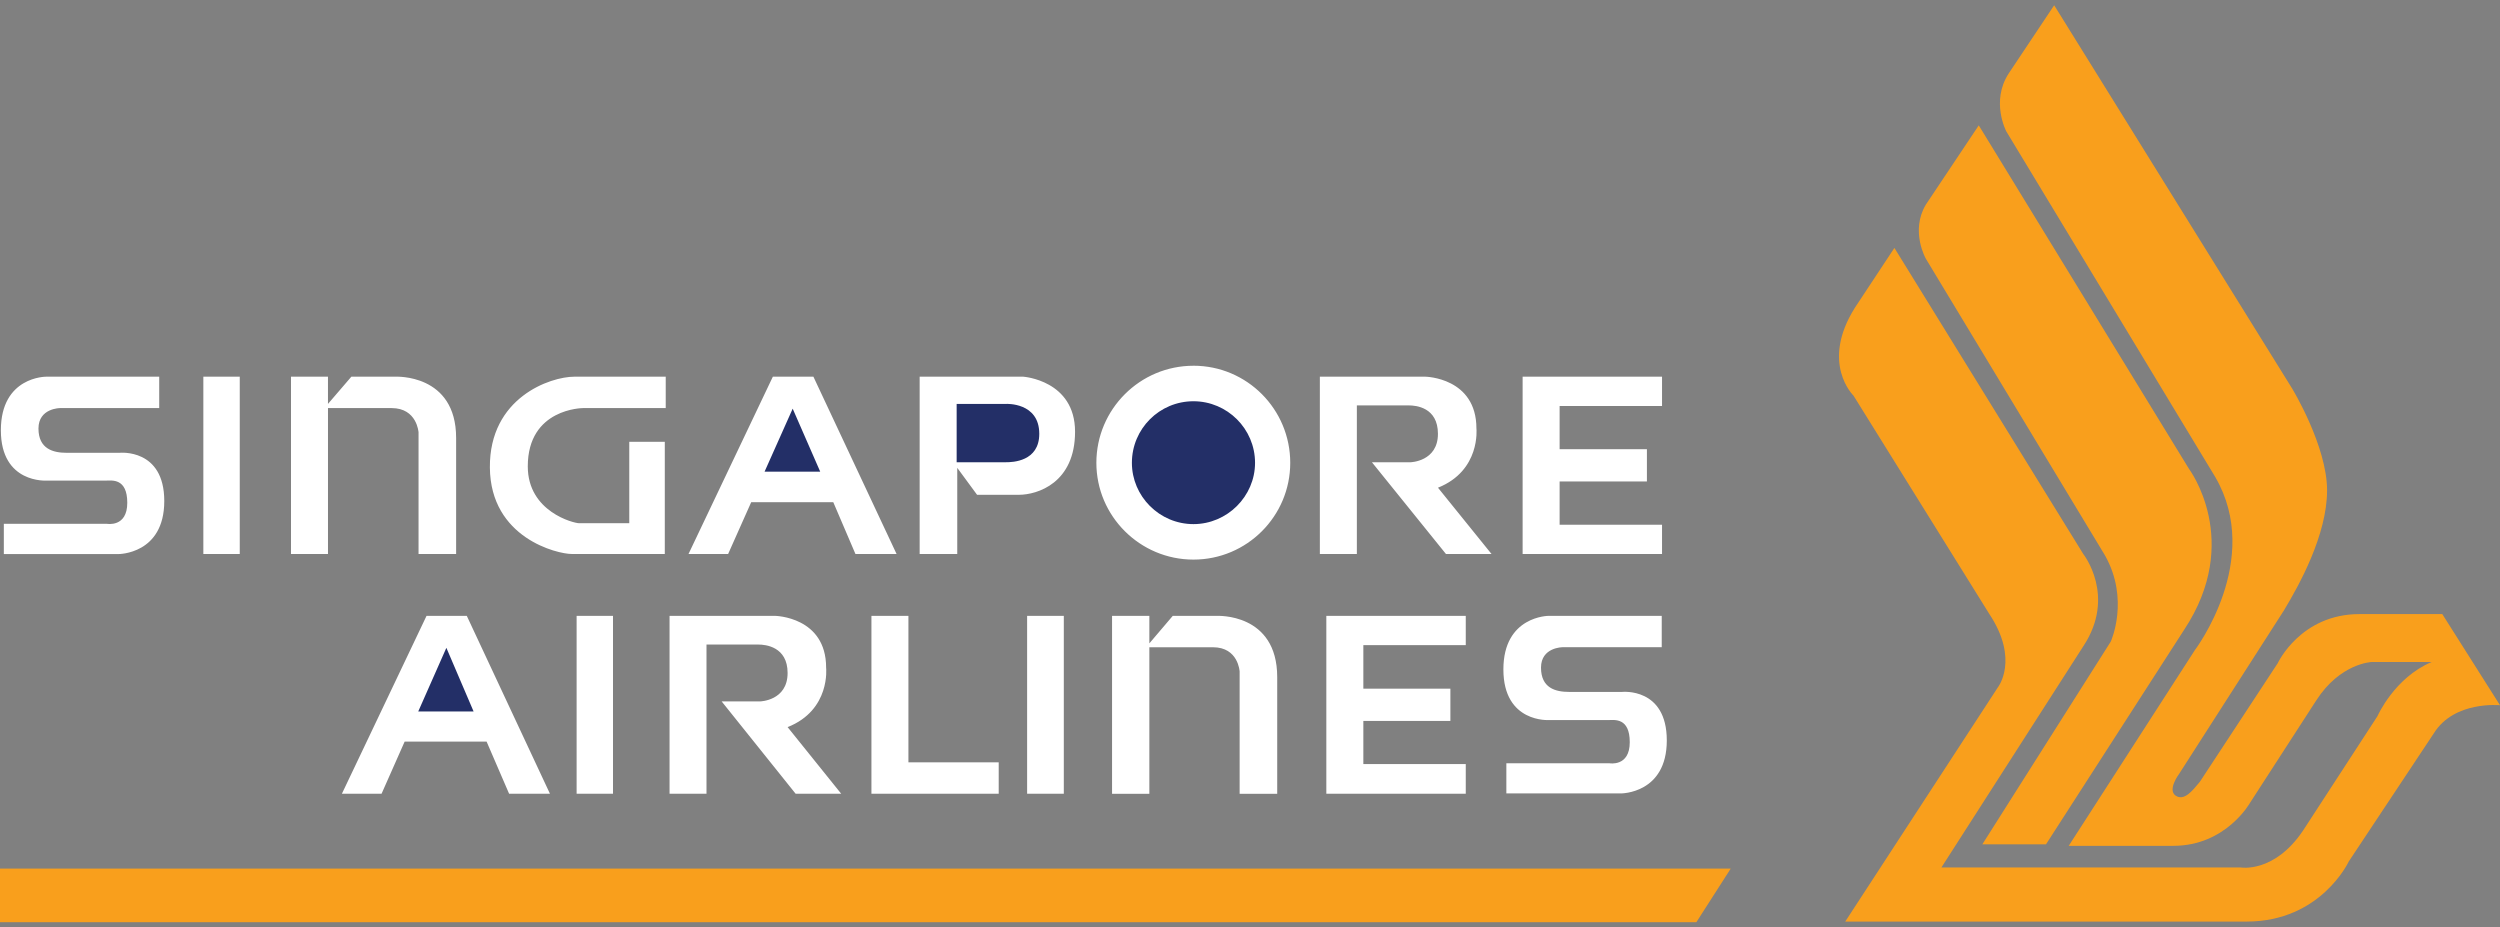 <svg xmlns="http://www.w3.org/2000/svg" width="124" height="46" viewBox="0 0 124 46">
<rect x="0" y="0" width="124" height="46" fill="#808080" stroke="none"/>
<g fill-rule="evenodd" clip-rule="evenodd">
<path fill="#fff" d="M43.223 30.547h1.835v7.266h4.478v1.557h-6.313v-8.823zM50.945 30.547h1.82v8.823h-1.82v-8.823zM28.6 30.547h1.805v8.823H28.6v-8.823zM59.196 18.14c2.656 0 4.8 2.16 4.8 4.816 0 2.643-2.144 4.8-4.8 4.8-2.657 0-4.816-2.157-4.816-4.8 0-2.657 2.16-4.815 4.816-4.815zM65.787 30.547h6.915V32h-5.08v2.157h4.317v1.602h-4.317v2.14h5.08v1.47h-6.916v-8.823zM75.522 18.684h6.915v1.454h-5.08v2.143h4.33v1.6h-4.33v2.144h5.08v1.454h-6.915v-8.794zM33.21 39.37v-8.823h5.24s2.526.043 2.526 2.568c0 0 .234 2.1-1.91 2.95l2.658 3.305h-2.26l-3.67-4.58H37.7s1.365-.03 1.365-1.41c0-1.307-1.102-1.41-1.44-1.41h-2.583v7.4H33.21zM65.465 27.478v-8.794h5.24s2.526.044 2.526 2.57c0 0 .22 2.084-1.907 2.936l2.656 3.288h-2.26l-3.672-4.55h1.908s1.366-.03 1.366-1.41c0-1.32-1.102-1.41-1.44-1.41H67.3v7.37h-1.835zM45.615 27.478v-8.794h5.14s2.568.176 2.568 2.73c0 2.54-1.865 3.128-2.79 3.128h-2.07l-.983-1.337v4.272h-1.865zM16.958 39.37l4.198-8.823h1.997l4.125 8.823h-2.026l-1.116-2.585H20.07l-1.145 2.585h-1.967zM34.15 27.478l4.183-8.794h2.012l4.125 8.794h-2.04l-1.1-2.57H37.26l-1.145 2.57H34.15zM28.732 25.95h2.48v-4.036h1.762v5.563H28.35c-.69 0-4.023-.778-4.052-4.286-.03-3.478 3.01-4.507 4.185-4.507h4.537v1.557h-4.096s-2.746 0-2.746 2.892c0 2.246 2.275 2.82 2.554 2.82zM55.158 30.547h1.85v1.364l1.16-1.363h2.188s2.994-.163 2.994 3.038v5.785h-1.864v-6.063s-.06-1.204-1.32-1.204h-3.158v7.268h-1.85v-8.823zM14.432 18.684h1.835v1.35l1.16-1.35h2.187s3.01-.16 3.01 3.04v5.754H20.76v-6.033s-.073-1.204-1.336-1.204h-3.156v7.238h-1.835v-8.794zM10.086 18.684h1.806v8.794h-1.806v-8.794zM74.715 39.355v-1.498h5.108s1.013.19 1.013-1.042-.763-1.1-1.042-1.1h-2.95s-2.276.16-2.276-2.512c0-2.657 2.246-2.657 2.246-2.657h5.608v1.556h-4.918s-1.07 0-1.07 1.013.718 1.204 1.394 1.204h2.628s2.217-.236 2.217 2.407-2.275 2.628-2.275 2.628h-5.683zM.19 27.478V25.98H5.3s1.013.192 1.013-1.04-.763-1.103-1.042-1.103H2.32S.043 24 .043 21.342c0-2.673 2.246-2.658 2.246-2.658h5.608v1.557H2.98s-1.072 0-1.072 1.014.734 1.204 1.395 1.204H5.93s2.218-.234 2.218 2.393c0 2.645-2.276 2.63-2.276 2.63H.192v-.002z"></path>
<path fill="#F99F1C" d="M0 43.084h85.843L84.14 45.74H0v-2.656zM101.48 41.88h-3.157l6.37-10.056s.956-2.085-.292-4.287l-8.882-14.71s-.777-1.366 0-2.673l2.628-3.936L108.57 23.25s2.687 3.567-.235 7.985L101.48 41.88zM109.1 38.797l3.875-5.902s1.13-2.436 4.052-2.436h4.11L124 34.98s-2.26-.234-3.274 1.38l-4.228 6.37s-1.38 2.98-5.065 2.98h-19.91L99.1 34.084s1.07-1.365-.426-3.625l-6.74-10.835s-1.658-1.6.06-4.347l1.968-2.98 9.367 15.18s1.657 2.086 0 4.582l-7.034 10.966h14.828s1.674.31 3.112-1.834l3.686-5.668s.837-1.908 2.687-2.686h-2.98s-1.557.058-2.746 1.91l-3.274 5.062s-1.19 2.145-3.816 2.145h-5.184l6.255-9.705s3.406-4.478 1.014-8.588L99.51 6.513s-.778-1.482.117-2.862l2.26-3.39 11.804 19.012s1.732 2.848 1.732 5.05c0 2.2-1.38 4.698-2.144 5.96l-5.197 8.105s-.587.777-.176 1.072c.425.292.836-.237 1.19-.663z"></path>
<path fill="#232F67" d="M59.196 19.902c1.674 0 3.054 1.365 3.054 3.054 0 1.66-1.38 3.04-3.054 3.04-1.688 0-3.054-1.38-3.054-3.04 0-1.688 1.366-3.054 3.054-3.054zM47.45 22.927v-2.893h2.453s1.645-.088 1.645 1.483c0 1.38-1.336 1.41-1.645 1.41H47.45zM40.683 23.396l-1.366-3.126-1.395 3.126h2.76zM23.49 35.288l-1.35-3.156-1.395 3.156h2.745z"></path>
</g>
</svg>